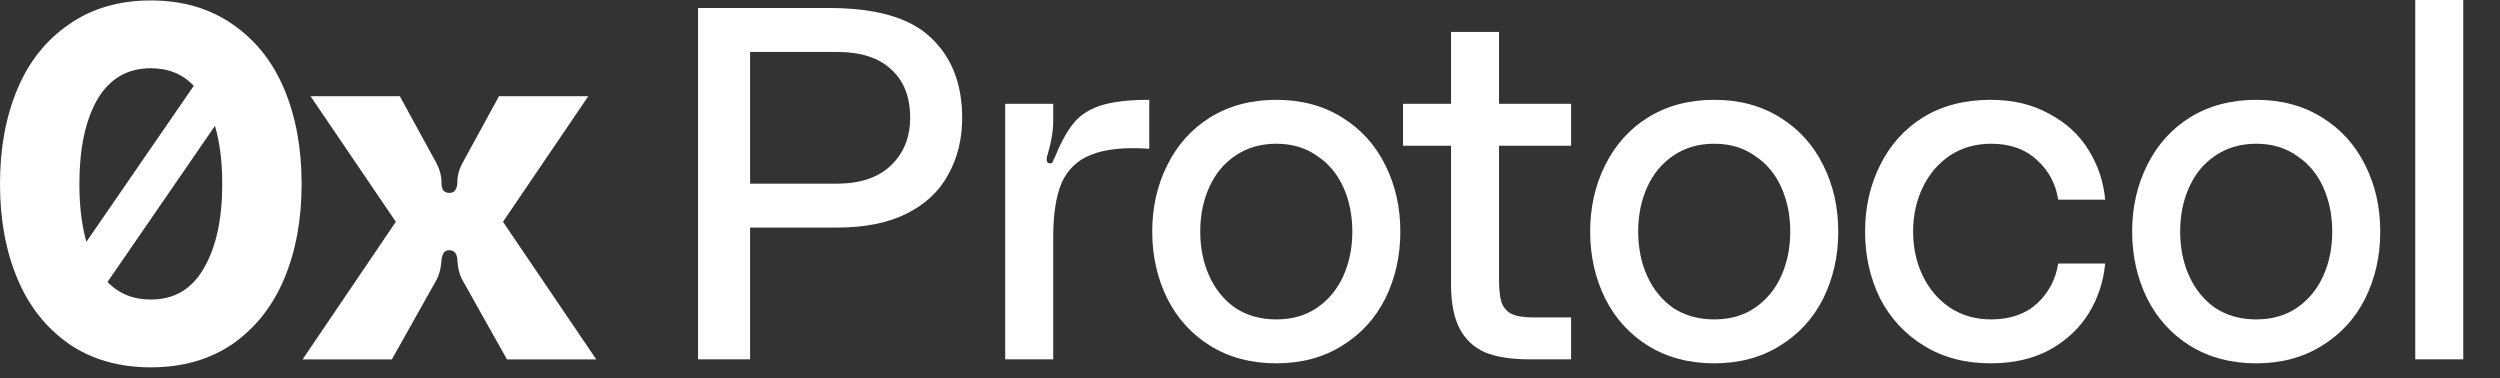 <svg width="185" height="28" viewBox="0 0 185 28" fill="none" xmlns="http://www.w3.org/2000/svg">
<rect x="0" y="0" width="185" height="28" fill="#333333" stroke="none"/>
<path d="M182.282 0V26.59H178.729V0H182.282Z" fill="white"/>
<path fill-rule="evenodd" clip-rule="evenodd" d="M11.16 0.033C13.509 0.033 15.528 0.623 17.217 1.804C18.906 2.96 20.178 4.558 21.035 6.599C21.891 8.64 22.32 10.977 22.32 13.608C22.32 16.239 21.891 18.576 21.035 20.617C20.178 22.658 18.906 24.269 17.217 25.449C15.528 26.605 13.509 27.183 11.16 27.183C8.81 27.183 6.791 26.605 5.103 25.449C3.414 24.269 2.141 22.658 1.285 20.617C0.428 18.576 0 16.239 0 13.608C0 10.977 0.428 8.64 1.285 6.599C2.141 4.558 3.414 2.96 5.103 1.804C6.791 0.623 8.81 0.033 11.16 0.033ZM11.16 5.05C12.459 5.05 13.519 5.483 14.34 6.35L6.394 17.892C6.047 16.673 5.874 15.245 5.874 13.608C5.874 11.001 6.314 8.923 7.195 7.374C8.101 5.825 9.422 5.05 11.16 5.05ZM11.16 22.166C9.859 22.166 8.791 21.732 7.957 20.863L15.908 9.313C16.267 10.535 16.446 11.967 16.446 13.608C16.446 16.215 15.993 18.293 15.088 19.842C14.207 21.392 12.898 22.166 11.16 22.166Z" fill="white"/>
<path d="M22.391 26.594L29.292 16.413L22.978 7.117H29.586L32.229 11.95C32.523 12.466 32.669 12.982 32.669 13.499C32.669 13.72 32.706 13.905 32.78 14.052C32.877 14.2 33.037 14.274 33.257 14.274C33.477 14.274 33.624 14.2 33.697 14.052C33.795 13.905 33.844 13.72 33.844 13.499C33.844 12.982 33.991 12.466 34.285 11.95L36.928 7.117H43.536L37.221 16.413L44.123 26.594H37.515L34.285 20.84C34.04 20.446 33.893 19.93 33.844 19.29V19.18C33.795 18.737 33.599 18.516 33.257 18.516C33.037 18.516 32.89 18.59 32.816 18.737C32.743 18.86 32.694 19.044 32.669 19.29C32.62 19.93 32.474 20.446 32.229 20.84L28.998 26.594H22.391Z" fill="white"/>
<path fill-rule="evenodd" clip-rule="evenodd" d="M61.354 0.592C64.834 0.592 67.339 1.318 68.869 2.771C70.423 4.223 71.201 6.205 71.201 8.717C71.201 10.292 70.855 11.696 70.164 12.927C69.498 14.158 68.474 15.118 67.092 15.807C65.71 16.497 63.995 16.841 61.947 16.841H55.506V26.591H51.656V0.592H61.354ZM61.91 13.591C63.637 13.591 64.97 13.148 65.907 12.262C66.87 11.351 67.351 10.169 67.351 8.717C67.351 7.165 66.882 5.971 65.944 5.134C65.031 4.273 63.687 3.842 61.91 3.842H55.506V13.591H61.91Z" fill="white"/>
<path d="M77.864 12.04C77.815 12.089 77.741 12.101 77.642 12.077C77.519 12.052 77.457 11.979 77.457 11.855C77.457 11.732 77.469 11.609 77.494 11.486H77.531V11.412C77.802 10.501 77.938 9.676 77.938 8.938V7.682H74.385V26.591H77.938V17.543C77.938 15.844 78.148 14.502 78.567 13.517C79.012 12.532 79.74 11.843 80.751 11.449C81.788 11.03 83.219 10.883 85.045 11.006V7.387C83.491 7.387 82.269 7.534 81.381 7.83C80.517 8.125 79.851 8.581 79.382 9.196C78.913 9.787 78.457 10.637 78.012 11.745L77.975 11.781C77.951 11.88 77.914 11.966 77.864 12.04Z" fill="white"/>
<path fill-rule="evenodd" clip-rule="evenodd" d="M99.295 8.679C97.913 7.818 96.296 7.387 94.446 7.387C92.595 7.387 90.966 7.818 89.56 8.679C88.178 9.541 87.117 10.723 86.375 12.225C85.635 13.702 85.266 15.339 85.266 17.136C85.266 18.934 85.635 20.583 86.375 22.085C87.117 23.562 88.178 24.732 89.56 25.593C90.966 26.455 92.595 26.886 94.446 26.886C96.296 26.886 97.913 26.455 99.295 25.593C100.701 24.732 101.775 23.562 102.515 22.085C103.255 20.583 103.625 18.934 103.625 17.136C103.625 15.339 103.255 13.702 102.515 12.225C101.775 10.723 100.701 9.541 99.295 8.679ZM97.444 22.787C96.605 23.353 95.605 23.636 94.446 23.636C93.285 23.636 92.274 23.353 91.41 22.787C90.571 22.196 89.929 21.408 89.486 20.423C89.041 19.438 88.818 18.343 88.818 17.136C88.818 15.93 89.041 14.834 89.486 13.85C89.929 12.865 90.571 12.089 91.41 11.523C92.274 10.932 93.285 10.637 94.446 10.637C95.605 10.637 96.605 10.932 97.444 11.523C98.307 12.089 98.961 12.865 99.405 13.85C99.85 14.834 100.072 15.93 100.072 17.136C100.072 18.343 99.85 19.438 99.405 20.423C98.961 21.408 98.307 22.196 97.444 22.787Z" fill="white"/>
<path d="M103.822 7.681V10.783H107.376V21.05C107.376 22.404 107.586 23.488 108.005 24.3C108.425 25.113 109.054 25.703 109.893 26.073C110.732 26.417 111.817 26.59 113.151 26.59H116.26V23.488H113.446C112.756 23.488 112.225 23.401 111.855 23.229C111.509 23.057 111.263 22.774 111.114 22.38C110.992 21.986 110.929 21.419 110.929 20.681V10.783H116.26V7.681H110.929V2.363H107.376V7.681H103.822Z" fill="white"/>
<path fill-rule="evenodd" clip-rule="evenodd" d="M131.701 8.679C130.319 7.818 128.702 7.387 126.852 7.387C125.001 7.387 123.372 7.818 121.966 8.679C120.584 9.541 119.523 10.723 118.782 12.225C118.041 13.702 117.672 15.339 117.672 17.136C117.672 18.934 118.041 20.583 118.782 22.085C119.523 23.562 120.584 24.732 121.966 25.593C123.372 26.455 125.001 26.886 126.852 26.886C128.702 26.886 130.319 26.455 131.701 25.593C133.107 24.732 134.181 23.562 134.921 22.085C135.662 20.583 136.031 18.934 136.031 17.136C136.031 15.339 135.662 13.702 134.921 12.225C134.181 10.723 133.107 9.541 131.701 8.679ZM129.85 22.787C129.011 23.353 128.012 23.636 126.852 23.636C125.691 23.636 124.68 23.353 123.816 22.787C122.977 22.196 122.336 21.408 121.892 20.423C121.447 19.438 121.225 18.343 121.225 17.136C121.225 15.93 121.447 14.834 121.892 13.85C122.336 12.865 122.977 12.089 123.816 11.523C124.68 10.932 125.691 10.637 126.852 10.637C128.012 10.637 129.011 10.932 129.85 11.523C130.714 12.089 131.367 12.865 131.811 13.85C132.256 14.834 132.478 15.93 132.478 17.136C132.478 18.343 132.256 19.438 131.811 20.423C131.367 21.408 130.714 22.196 129.85 22.787Z" fill="white"/>
<path d="M139.127 12.225C138.386 13.702 138.016 15.339 138.016 17.136C138.016 18.934 138.386 20.583 139.127 22.085C139.891 23.562 140.978 24.732 142.384 25.593C143.79 26.455 145.432 26.886 147.307 26.886C148.986 26.886 150.442 26.554 151.675 25.889C152.909 25.2 153.872 24.301 154.562 23.193C155.254 22.061 155.66 20.829 155.784 19.5H152.304C152.132 20.657 151.613 21.642 150.75 22.454C149.886 23.242 148.75 23.636 147.344 23.636C146.185 23.636 145.161 23.341 144.272 22.75C143.408 22.159 142.742 21.371 142.273 20.386C141.804 19.401 141.57 18.318 141.57 17.136C141.57 15.955 141.804 14.871 142.273 13.886C142.742 12.902 143.408 12.114 144.272 11.523C145.161 10.932 146.185 10.637 147.344 10.637C148.75 10.637 149.886 11.043 150.75 11.855C151.613 12.643 152.132 13.616 152.304 14.773H155.784C155.66 13.443 155.254 12.225 154.562 11.117C153.872 9.984 152.896 9.085 151.638 8.421C150.405 7.731 148.96 7.387 147.307 7.387C145.382 7.387 143.716 7.818 142.31 8.679C140.928 9.541 139.867 10.723 139.127 12.225Z" fill="white"/>
<path fill-rule="evenodd" clip-rule="evenodd" d="M171.807 8.679C170.425 7.818 168.809 7.387 166.958 7.387C165.108 7.387 163.48 7.818 162.072 8.679C160.69 9.541 159.629 10.723 158.889 12.225C158.149 13.702 157.779 15.339 157.779 17.136C157.779 18.934 158.149 20.583 158.889 22.085C159.629 23.562 160.69 24.732 162.072 25.593C163.48 26.455 165.108 26.886 166.958 26.886C168.809 26.886 170.425 26.455 171.807 25.593C173.215 24.732 174.287 23.562 175.028 22.085C175.769 20.583 176.139 18.934 176.139 17.136C176.139 15.339 175.769 13.702 175.028 12.225C174.287 10.723 173.215 9.541 171.807 8.679ZM169.957 22.787C169.117 23.353 168.119 23.636 166.958 23.636C165.799 23.636 164.788 23.353 163.923 22.787C163.085 22.196 162.443 21.408 161.998 20.423C161.554 19.438 161.332 18.343 161.332 17.136C161.332 15.93 161.554 14.834 161.998 13.85C162.443 12.865 163.085 12.089 163.923 11.523C164.788 10.932 165.799 10.637 166.958 10.637C168.119 10.637 169.117 10.932 169.957 11.523C170.82 12.089 171.475 12.865 171.918 13.85C172.363 14.834 172.585 15.93 172.585 17.136C172.585 18.343 172.363 19.438 171.918 20.423C171.475 21.408 170.82 22.196 169.957 22.787Z" fill="white"/>
</svg>
